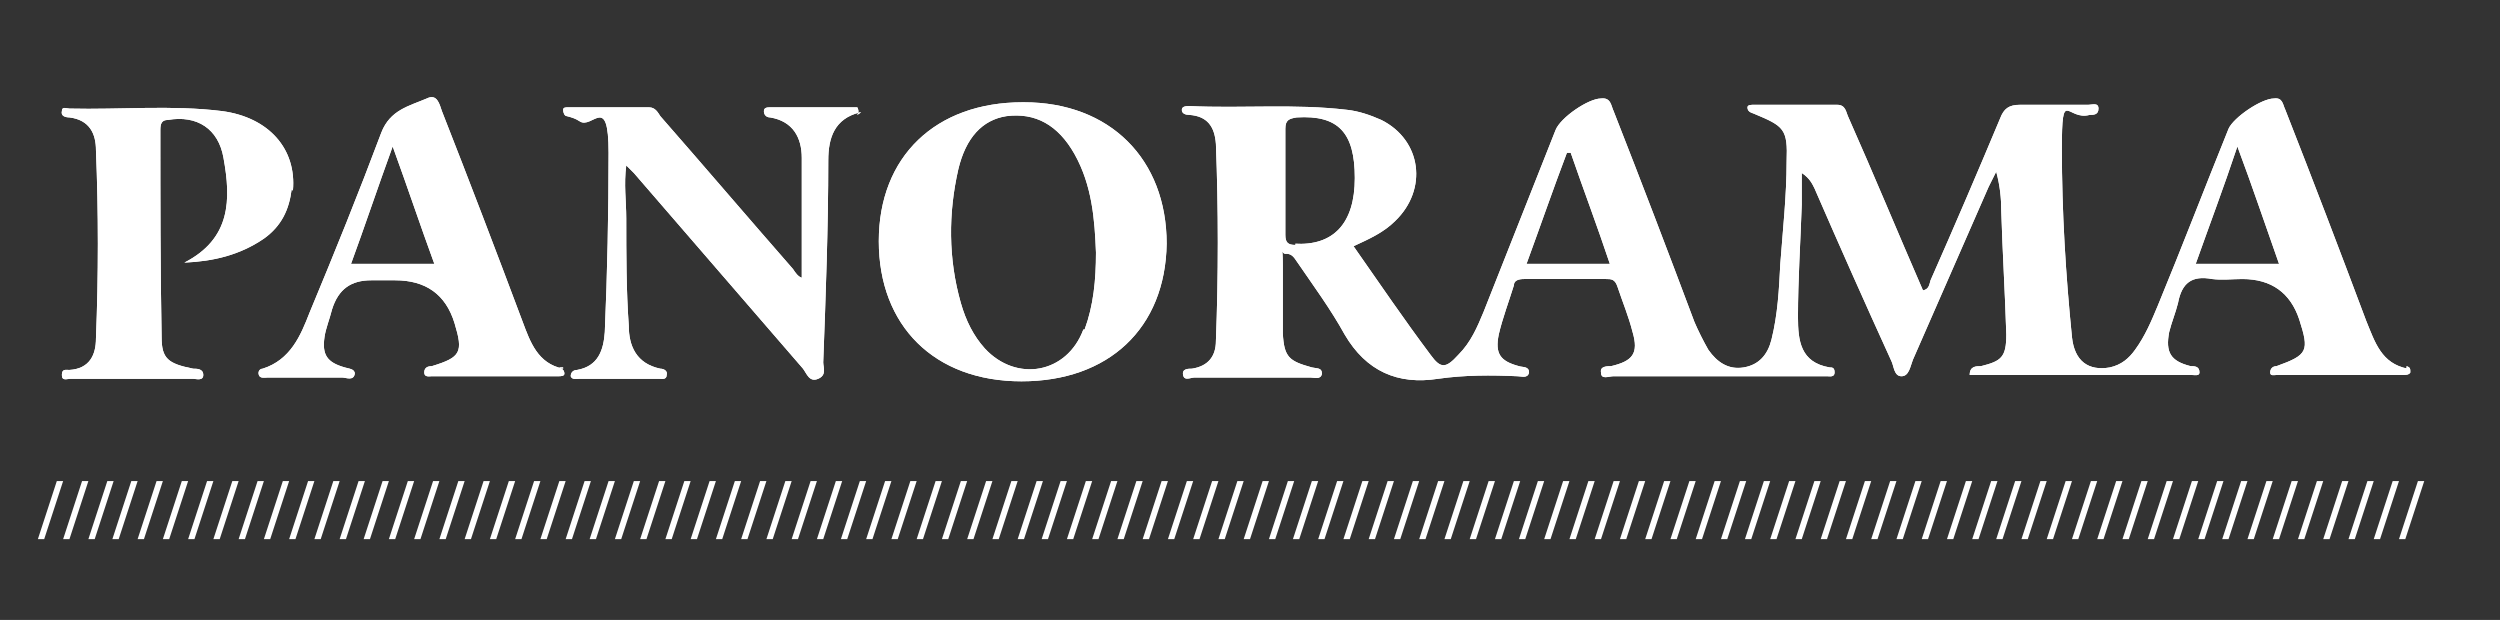 <?xml version="1.0" encoding="UTF-8"?>
<svg id="Layer_1" xmlns="http://www.w3.org/2000/svg" version="1.1" viewBox="0 0 198 49.1">
  <rect x="0" y="0" width="198" height="49.1" fill="#333333" stroke="none"/>
  <!-- Generator: Adobe Illustrator 29.3.0, SVG Export Plug-In . SVG Version: 2.1.0 Build 146)  -->
  <defs>
    <style>
      .st0 {
        fill: #fff;
      }
    </style>
  </defs>
  <g>
    <path class="st0" d="M3,42.7l1.5-4.6h.5l-1.5,4.6h-.5Z"/>
    <path class="st0" d="M5,42.7l1.5-4.6h.5l-1.5,4.6h-.5Z"/>
    <path class="st0" d="M7,42.7l1.5-4.6h.5l-1.5,4.6h-.5Z"/>
    <path class="st0" d="M8.9,42.7l1.5-4.6h.5l-1.5,4.6h-.5Z"/>
    <path class="st0" d="M10.9,42.7l1.5-4.6h.5l-1.5,4.6h-.5Z"/>
    <path class="st0" d="M12.9,42.7l1.5-4.6h.5l-1.5,4.6h-.5Z"/>
    <path class="st0" d="M14.9,42.7l1.5-4.6h.5l-1.5,4.6h-.5Z"/>
    <path class="st0" d="M16.9,42.7l1.5-4.6h.5l-1.5,4.6h-.5Z"/>
    <path class="st0" d="M18.9,42.7l1.5-4.6h.5l-1.5,4.6h-.5Z"/>
    <path class="st0" d="M20.9,42.7l1.5-4.6h.5l-1.5,4.6h-.5Z"/>
    <path class="st0" d="M22.9,42.7l1.5-4.6h.5l-1.5,4.6h-.5Z"/>
    <path class="st0" d="M24.9,42.7l1.5-4.6h.5l-1.5,4.6h-.5Z"/>
    <path class="st0" d="M26.9,42.7l1.5-4.6h.5l-1.5,4.6h-.5Z"/>
    <path class="st0" d="M28.8,42.7l1.5-4.6h.5l-1.5,4.6h-.5Z"/>
    <path class="st0" d="M30.8,42.7l1.5-4.6h.5l-1.5,4.6h-.5Z"/>
    <path class="st0" d="M32.8,42.7l1.5-4.6h.5l-1.5,4.6h-.5Z"/>
    <path class="st0" d="M34.8,42.7l1.5-4.6h.5l-1.5,4.6h-.5Z"/>
    <path class="st0" d="M36.8,42.7l1.5-4.6h.5l-1.5,4.6h-.5Z"/>
    <path class="st0" d="M38.8,42.7l1.5-4.6h.5l-1.5,4.6h-.5Z"/>
    <path class="st0" d="M40.8,42.7l1.5-4.6h.5l-1.5,4.6h-.5Z"/>
    <path class="st0" d="M42.8,42.7l1.5-4.6h.5l-1.5,4.6h-.5Z"/>
    <path class="st0" d="M44.8,42.7l1.5-4.6h.5l-1.5,4.6h-.5Z"/>
    <path class="st0" d="M46.7,42.7l1.5-4.6h.5l-1.5,4.6h-.5Z"/>
    <path class="st0" d="M48.7,42.7l1.5-4.6h.5l-1.5,4.6h-.5Z"/>
    <path class="st0" d="M50.7,42.7l1.5-4.6h.5l-1.5,4.6h-.5Z"/>
    <path class="st0" d="M52.7,42.7l1.5-4.6h.5l-1.5,4.6h-.5Z"/>
    <path class="st0" d="M54.7,42.7l1.5-4.6h.5l-1.5,4.6h-.5Z"/>
    <path class="st0" d="M56.7,42.7l1.5-4.6h.5l-1.5,4.6h-.5Z"/>
    <path class="st0" d="M58.7,42.7l1.5-4.6h.5l-1.5,4.6h-.5Z"/>
    <path class="st0" d="M60.7,42.7l1.5-4.6h.5l-1.5,4.6h-.5Z"/>
    <path class="st0" d="M62.7,42.7l1.5-4.6h.5l-1.5,4.6s-.5,0-.5,0Z"/>
    <path class="st0" d="M64.7,42.7l1.5-4.6h.5l-1.5,4.6h-.5Z"/>
    <path class="st0" d="M66.6,42.7l1.5-4.6h.5l-1.5,4.6h-.5Z"/>
    <path class="st0" d="M68.6,42.7l1.5-4.6h.5l-1.5,4.6h-.5Z"/>
    <path class="st0" d="M70.6,42.7l1.5-4.6h.5l-1.5,4.6h-.5Z"/>
    <path class="st0" d="M72.6,42.7l1.5-4.6h.5l-1.5,4.6h-.5Z"/>
    <path class="st0" d="M74.6,42.7l1.5-4.6h.5l-1.5,4.6h-.5Z"/>
    <path class="st0" d="M76.6,42.7l1.5-4.6h.5l-1.5,4.6h-.5Z"/>
    <path class="st0" d="M78.6,42.7l1.5-4.6h.5l-1.5,4.6h-.5Z"/>
    <path class="st0" d="M80.6,42.7l1.5-4.6h.5l-1.5,4.6h-.5Z"/>
    <path class="st0" d="M82.5,42.7l1.5-4.6h.5l-1.5,4.6h-.5Z"/>
    <path class="st0" d="M84.5,42.7l1.5-4.6h.5l-1.5,4.6h-.5Z"/>
    <path class="st0" d="M86.5,42.7l1.5-4.6h.5l-1.5,4.6h-.5Z"/>
    <path class="st0" d="M88.5,42.7l1.5-4.6h.5l-1.5,4.6h-.5Z"/>
    <path class="st0" d="M90.5,42.7l1.5-4.6h.5l-1.5,4.6h-.5Z"/>
    <path class="st0" d="M92.5,42.7l1.5-4.6h.5l-1.5,4.6h-.5Z"/>
    <path class="st0" d="M94.5,42.7l1.5-4.6h.5l-1.5,4.6h-.5Z"/>
    <path class="st0" d="M96.5,42.7l1.5-4.6h.5l-1.5,4.6h-.5Z"/>
    <path class="st0" d="M98.5,42.7l1.5-4.6h.5l-1.5,4.6h-.5Z"/>
    <path class="st0" d="M100.5,42.7l1.5-4.6h.5l-1.5,4.6h-.5Z"/>
    <path class="st0" d="M102.4,42.7l1.5-4.6h.5l-1.5,4.6h-.5Z"/>
    <path class="st0" d="M104.4,42.7l1.5-4.6h.5l-1.5,4.6h-.5Z"/>
    <path class="st0" d="M106.4,42.7l1.5-4.6h.5l-1.5,4.6h-.5Z"/>
    <path class="st0" d="M108.4,42.7l1.5-4.6h.5l-1.5,4.6h-.5Z"/>
    <path class="st0" d="M110.4,42.7l1.5-4.6h.5l-1.5,4.6h-.5Z"/>
    <path class="st0" d="M112.4,42.7l1.5-4.6h.5l-1.5,4.6h-.5Z"/>
    <path class="st0" d="M114.4,42.7l1.5-4.6h.5l-1.5,4.6h-.5Z"/>
    <path class="st0" d="M116.4,42.7l1.5-4.6h.5l-1.5,4.6h-.5Z"/>
    <path class="st0" d="M118.4,42.7l1.5-4.6h.5l-1.5,4.6h-.5Z"/>
    <path class="st0" d="M120.3,42.7l1.5-4.6h.5l-1.5,4.6h-.5Z"/>
    <path class="st0" d="M122.3,42.7l1.5-4.6h.5l-1.5,4.6h-.5Z"/>
    <path class="st0" d="M124.3,42.7l1.5-4.6h.5l-1.5,4.6h-.5Z"/>
    <path class="st0" d="M126.3,42.7l1.5-4.6h.5l-1.5,4.6h-.5Z"/>
    <path class="st0" d="M128.3,42.7l1.5-4.6h.5l-1.5,4.6h-.5Z"/>
    <path class="st0" d="M130.3,42.7l1.5-4.6h.5l-1.5,4.6h-.5Z"/>
    <path class="st0" d="M132.3,42.7l1.5-4.6h.5l-1.5,4.6h-.5Z"/>
    <path class="st0" d="M134.3,42.7l1.5-4.6h.5l-1.5,4.6h-.5Z"/>
    <path class="st0" d="M136.3,42.7l1.5-4.6h.5l-1.5,4.6h-.5Z"/>
    <path class="st0" d="M138.2,42.7l1.5-4.6h.5l-1.5,4.6h-.5Z"/>
    <path class="st0" d="M140.2,42.7l1.5-4.6h.5l-1.5,4.6h-.5Z"/>
    <path class="st0" d="M142.2,42.7l1.5-4.6h.5l-1.5,4.6h-.5Z"/>
    <path class="st0" d="M144.2,42.7l1.5-4.6h.5l-1.5,4.6h-.5Z"/>
    <path class="st0" d="M146.2,42.7l1.5-4.6h.5l-1.5,4.6h-.5Z"/>
    <path class="st0" d="M148.2,42.7l1.5-4.6h.5l-1.5,4.6h-.5Z"/>
    <path class="st0" d="M150.2,42.7l1.5-4.6h.5l-1.5,4.6h-.5Z"/>
    <path class="st0" d="M152.2,42.7l1.5-4.6h.5l-1.5,4.6h-.5Z"/>
    <path class="st0" d="M154.2,42.7l1.5-4.6h.5l-1.5,4.6h-.5Z"/>
    <path class="st0" d="M156.2,42.7l1.5-4.6h.5l-1.5,4.6h-.5Z"/>
    <path class="st0" d="M158.1,42.7l1.5-4.6h.5l-1.5,4.6h-.5Z"/>
    <path class="st0" d="M160.1,42.7l1.5-4.6h.5l-1.5,4.6h-.5Z"/>
    <path class="st0" d="M162.1,42.7l1.5-4.6h.5l-1.5,4.6h-.5Z"/>
    <path class="st0" d="M164.1,42.7l1.5-4.6h.5l-1.5,4.6h-.5Z"/>
    <path class="st0" d="M166.1,42.7l1.5-4.6h.5l-1.5,4.6h-.5Z"/>
    <path class="st0" d="M168.1,42.7l1.5-4.6h.5l-1.5,4.6h-.5Z"/>
    <path class="st0" d="M170.1,42.7l1.5-4.6h.5l-1.5,4.6h-.5Z"/>
    <path class="st0" d="M172.1,42.7l1.5-4.6h.5l-1.5,4.6h-.5Z"/>
    <path class="st0" d="M174.1,42.7l1.5-4.6h.5l-1.5,4.6h-.5Z"/>
    <path class="st0" d="M176,42.7l1.5-4.6h.5l-1.5,4.6h-.5Z"/>
    <path class="st0" d="M178,42.7l1.5-4.6h.5l-1.5,4.6h-.5Z"/>
    <path class="st0" d="M180,42.7l1.5-4.6h.5l-1.5,4.6h-.5Z"/>
    <path class="st0" d="M182,42.7l1.5-4.6h.5l-1.5,4.6h-.5Z"/>
    <path class="st0" d="M184,42.7l1.5-4.6h.5l-1.5,4.6h-.5Z"/>
    <path class="st0" d="M186,42.7l1.5-4.6h.5l-1.5,4.6h-.5Z"/>
    <path class="st0" d="M188,42.7l1.5-4.6h.5l-1.5,4.6h-.5Z"/>
    <path class="st0" d="M190,42.7l1.5-4.6h.5l-1.5,4.6h-.5Z"/>
  </g>
  <g>
    <path class="st0" d="M23.1,15c-.2,1.6-.8,2.9-2.2,3.9-1.9,1.3-4,1.8-6.3,1.9,3.7-1.9,3.7-5,3.1-8.3-.4-2.3-2.1-3.4-4.4-3-.5,0-.6.3-.6.8,0,5.5,0,10.9.1,16.4,0,1.7.5,2.1,2.5,2.5.3,0,.8,0,.8.5s-.6.3-.8.3H5.6c-.3,0-.7.2-.7-.3s.3-.4.6-.4c1.6-.1,2.1-1.2,2.1-2.5.2-5,.2-10,0-14.9,0-1.3-.5-2.4-2.1-2.6-.3,0-.7-.1-.6-.5,0-.4.4-.2.6-.2,4,.1,8.1-.3,12.1.2,3.7.5,5.9,3,5.6,6.3h0Z"/>
    <path class="st0" d="M44.6,29.2c-2-.4-2.6-2.1-3.2-3.7-2.1-5.6-4.2-11.1-6.4-16.7-.2-.6-.4-1.4-1.2-1-1.4.6-2.9.9-3.6,2.7-1.8,4.8-3.7,9.5-5.7,14.3-.7,1.8-1.5,3.7-3.7,4.4-.2,0-.4.2-.3.5s.5.2.7.2h5.9c.3,0,.9.3,1-.3,0-.4-.5-.4-.8-.5-1.4-.4-1.8-1-1.6-2.4.1-.7.4-1.4.6-2.2.5-1.6,1.5-2.3,3.1-2.3h1.9c2.4,0,4,1.1,4.7,3.4s.5,2.7-1.8,3.4c-.3,0-.6.1-.6.5s.4.3.6.3h10c.2,0,.5,0,.5-.2,0-.3-.2-.4-.4-.5h.3ZM27.8,20.9c1.1-3,2.1-6,3.3-9.3,1.2,3.3,2.2,6.3,3.3,9.3h-6.7.1Z"/>
    <path class="st0" d="M68.1,8.9c-2,.5-2.5,2-2.5,3.8,0,5.3-.2,10.7-.4,16,0,.4.3,1-.4,1.3-.7.3-.9-.4-1.2-.8-4.5-5.2-8.9-10.3-13.4-15.5-.2-.2-.3-.3-.6-.6-.2,1.5,0,2.8,0,4.2,0,2.8,0,5.7.2,8.5,0,1.6.6,3,2.5,3.4.3,0,.6.2.5.5,0,.4-.4.3-.6.3h-6.3c-.2,0-.6.1-.7-.2,0-.3.2-.5.5-.5,1.7-.3,2.1-1.6,2.2-3,.2-4.7.3-9.4.3-14.2s-1.3-1.8-2.3-2.5c-.3-.2-.6-.3-1-.4-.2,0-.3-.3-.3-.5s.2-.2.4-.2h6.4c.5,0,.7.4.9.7,3.5,4,7,8.1,10.5,12.1.2.3.4.6.7.7v-9.5c0-1.6-.7-2.9-2.5-3.2-.3,0-.5-.2-.5-.5s.3-.3.5-.3h6.9c.2.4,0,.5,0,.6h0l.3-.2Z"/>
    <path class="st0" d="M81,8.1c-6.9,0-11.4,4.3-11.4,11s4.4,11.1,11.3,11.1,11.4-4.2,11.5-10.9c0-6.7-4.5-11.2-11.3-11.2h0ZM85.8,26.1c-1.3,3.5-5.3,4.2-7.8,1.5-.9-1-1.5-2.2-1.9-3.6-1-3.5-1-7.1-.2-10.6.6-2.5,1.9-3.9,3.8-4.2,2.3-.3,4.1.7,5.4,3,1.4,2.5,1.6,5.2,1.7,7.8,0,2.2-.2,4.2-.9,6.1h0Z"/>
    <path class="st0" d="M190.7,29.2c-2.1-.4-2.6-2.1-3.3-3.8-2.1-5.6-4.2-11.1-6.4-16.7-.2-.4-.2-1-.9-.9-1,0-3.2,1.5-3.6,2.4-1.9,4.7-3.7,9.4-5.6,14-.5,1.2-1,2.4-1.8,3.5-.5.7-1.1,1.2-2,1.4-1.7.3-2.8-.5-3-2.4-.5-5-.8-9.9-.8-14.9s.4-2.2,2.2-2.7c.3,0,.7,0,.7-.5s-.5-.3-.8-.3h-5.4c-.9,0-1.3.3-1.6,1.1-1.8,4.3-3.6,8.5-5.5,12.8-.1.3-.1.7-.6.8-2-4.6-3.9-9.2-5.9-13.7-.2-.4-.2-1-.9-1h-6.6c-.2,0-.5,0-.5.2,0,.3.2.4.5.5,2.4,1,2.7,1.2,2.6,3.8,0,2.7-.3,5.4-.5,8.1-.1,2-.2,4-.7,6-.3,1.2-1,2-2.2,2.2s-2.1-.4-2.8-1.4c-.4-.7-.8-1.5-1.1-2.2-2.1-5.6-4.2-11.1-6.4-16.7-.2-.4-.2-1.1-1-1-1,0-3.2,1.5-3.6,2.5-1.9,4.8-3.8,9.6-5.7,14.4-.5,1.2-1,2.4-2,3.4-1,1.1-1.4,1.1-2.2,0-2.1-2.8-4-5.6-6.1-8.6,1.3-.6,2.4-1.1,3.3-2,2.6-2.5,2.1-6.4-1.1-8-.9-.4-1.8-.7-2.7-.8-4.2-.5-8.3-.1-12.5-.3-.2,0-.6,0-.6.3s.3.4.6.4c1.4.1,2,.9,2.1,2.3.2,5.2.2,10.4,0,15.6,0,1.2-.6,2-1.9,2.2-.3,0-.8,0-.7.5s.6.2.9.2h9.2c.3,0,.8.2.9-.3,0-.5-.4-.4-.8-.5-1.8-.5-2.2-.8-2.3-2.7v-5.4c0-1.8-.2-.8.3-.9.4,0,.6.3.8.6,1.3,1.9,2.7,3.8,3.8,5.8,1.7,2.9,4.2,4,7.4,3.5,2.1-.3,4.2-.3,6.3-.2.3,0,.8.2.9-.3,0-.5-.5-.4-.8-.5-1.5-.4-1.9-1-1.6-2.5.3-1.3.8-2.6,1.2-3.9,0-.4.4-.5.8-.5h6.5c.4,0,.7,0,.9.6.4,1.2.9,2.4,1.2,3.6.5,1.7,0,2.3-1.7,2.7-.3,0-.9,0-.8.5,0,.6.6.3,1,.3h16.9c.2,0,.6.1.6-.3s-.2-.4-.4-.4c-2.3-.4-2.5-2.1-2.5-4,0-3,.2-5.9.3-8.9v-2.5c.6.4.8.8,1,1.2,2,4.6,4,9.1,6.1,13.7.2.4.2,1.2.8,1.2s.7-.8.9-1.3c2-4.6,4-9.1,6-13.7.2-.4.4-.8.6-1.2.3,1.1.4,2.1.4,3.1.1,3.3.3,6.5.4,9.8,0,1.8-.4,2.1-2,2.5-.4,0-.9,0-.9.7h17.6c.2,0,.6.1.6-.2,0-.5-.4-.5-.7-.5-1.6-.4-2-1.1-1.7-2.7.2-.8.5-1.5.7-2.3.3-1.6,1.1-2.2,2.7-1.9.8.1,1.6,0,2.4,0,2.3,0,3.8,1.1,4.5,3.2.8,2.5.7,2.8-1.8,3.7-.3,0-.5.2-.5.5s.3.2.5.2h10c.2,0,.5,0,.6-.2,0-.3,0-.4-.3-.5h0v.2ZM102.6,19.4c-.6,0-.8-.2-.8-.8v-8.4c0-.7.3-.8.9-.9,3.3-.2,4.6,1.2,4.6,4.8s-1.7,5.4-4.8,5.2h.1ZM120.9,20.9c1.1-3,2.1-5.9,3.2-8.8h.3c1,2.9,2.1,5.8,3.1,8.8h-6.6ZM173.9,20.9c1.1-3.1,2.2-6,3.3-9.3,1.2,3.2,2.2,6.2,3.3,9.3h-6.7,0Z"/>
    <path class="st0" d="M190.7,29.2c-2.1-.4-2.6-2.1-3.3-3.8-2.1-5.6-4.2-11.1-6.4-16.7-.2-.4-.2-1-.9-.9-1,0-3.2,1.5-3.6,2.4-1.9,4.7-3.7,9.4-5.6,14-.5,1.2-1,2.4-1.8,3.5-.5.7-1.1,1.2-2,1.4-1.7.3-2.8-.5-3-2.4-.5-5-.8-9.9-.8-14.9s.4-2.2,2.2-2.7c.3,0,.7,0,.7-.5s-.5-.3-.8-.3h-5.4c-.9,0-1.3.3-1.6,1.1-1.8,4.3-3.6,8.5-5.5,12.8-.1.3-.1.7-.6.8-2-4.6-3.9-9.2-5.9-13.7-.2-.4-.2-1-.9-1h-6.6c-.2,0-.5,0-.5.2,0,.3.2.4.5.5,2.4,1,2.7,1.2,2.6,3.8,0,2.7-.3,5.4-.5,8.1-.1,2-.2,4-.7,6-.3,1.2-1,2-2.2,2.2s-2.1-.4-2.8-1.4c-.4-.7-.8-1.5-1.1-2.2-2.1-5.6-4.2-11.1-6.4-16.7-.2-.4-.2-1.1-1-1-1,0-3.2,1.5-3.6,2.5-1.9,4.8-3.8,9.6-5.7,14.4-.5,1.2-1,2.4-2,3.4-1,1.1-1.4,1.1-2.2,0-2.1-2.8-4-5.6-6.1-8.6,1.3-.6,2.4-1.1,3.3-2,2.6-2.5,2.1-6.4-1.1-8-.9-.4-1.8-.7-2.7-.8-4.2-.5-8.3-.1-12.5-.3-.2,0-.6,0-.6.3s.3.4.6.4c1.4.1,2,.9,2.1,2.3.2,5.2.2,10.4,0,15.6,0,1.2-.6,2-1.9,2.2-.3,0-.8,0-.7.5s.6.2.9.2h9.2c.3,0,.8.2.9-.3,0-.5-.4-.4-.8-.5-1.8-.5-2.2-.8-2.3-2.7v-5.4c0-1.8-.2-.8.3-.9.4,0,.6.3.8.6,1.3,1.9,2.7,3.8,3.8,5.8,1.7,2.9,4.2,4,7.4,3.5,2.1-.3,4.2-.3,6.3-.2.3,0,.8.2.9-.3,0-.5-.5-.4-.8-.5-1.5-.4-1.9-1-1.6-2.5.3-1.3.8-2.6,1.2-3.9,0-.4.4-.5.8-.5h6.5c.4,0,.7,0,.9.6.4,1.2.9,2.4,1.2,3.6.5,1.7,0,2.3-1.7,2.7-.3,0-.9,0-.8.5,0,.6.6.3,1,.3h16.9c.2,0,.6.1.6-.3s-.2-.4-.4-.4c-2.3-.4-2.5-2.1-2.5-4,0-3,.2-5.9.3-8.9v-2.5c.6.4.8.8,1,1.2,2,4.6,4,9.1,6.1,13.7.2.4.2,1.2.8,1.2s.7-.8.9-1.3c2-4.6,4-9.1,6-13.7.2-.4.4-.8.6-1.2.3,1.1.4,2.1.4,3.1.1,3.3.3,6.5.4,9.8,0,1.8-.4,2.1-2,2.5-.4,0-.9,0-.9.7h17.6c.2,0,.6.1.6-.2,0-.5-.4-.5-.7-.5-1.6-.4-2-1.1-1.7-2.7.2-.8.5-1.5.7-2.3.3-1.6,1.1-2.2,2.7-1.9.8.1,1.6,0,2.4,0,2.3,0,3.8,1.1,4.5,3.2.8,2.5.7,2.8-1.8,3.7-.3,0-.5.2-.5.5s.3.2.5.2h10c.2,0,.5,0,.6-.2,0-.3,0-.4-.3-.5h0v.2ZM102.6,19.4c-.6,0-.8-.2-.8-.8v-8.4c0-.7.3-.8.9-.9,3.3-.2,4.6,1.2,4.6,4.8s-1.7,5.4-4.8,5.2h.1ZM120.9,20.9c1.1-3,2.1-5.9,3.2-8.8h.3c1,2.9,2.1,5.8,3.1,8.8h-6.6ZM173.9,20.9c1.1-3.1,2.2-6,3.3-9.3,1.2,3.2,2.2,6.2,3.3,9.3h-6.7,0Z"/>
    <path class="st0" d="M81,8.1c-6.9,0-11.4,4.3-11.4,11s4.4,11.1,11.3,11.1,11.4-4.2,11.5-10.9c0-6.7-4.5-11.2-11.3-11.2h0ZM85.8,26.1c-1.3,3.5-5.3,4.2-7.8,1.5-.9-1-1.5-2.2-1.9-3.6-1-3.5-1-7.1-.2-10.6.6-2.5,1.9-3.9,3.8-4.2,2.3-.3,4.1.7,5.4,3,1.4,2.5,1.6,5.2,1.7,7.8,0,2.2-.2,4.2-.9,6.1h0Z"/>
    <path class="st0" d="M68.1,8.9c-2,.5-2.5,2-2.5,3.8,0,5.3-.2,10.7-.4,16,0,.4.3,1-.4,1.3-.7.3-.9-.4-1.2-.8-4.5-5.2-8.9-10.3-13.4-15.5-.2-.2-.3-.3-.6-.6-.2,1.5,0,2.8,0,4.2,0,2.8,0,5.7.2,8.5,0,1.6.6,3,2.5,3.4.3,0,.6.2.5.5,0,.4-.4.3-.6.3h-6.3c-.2,0-.6.1-.7-.2,0-.3.2-.5.5-.5,1.7-.3,2.1-1.6,2.2-3,.2-4.7.3-9.4.3-14.2s-1.3-1.8-2.3-2.5c-.3-.2-.6-.3-1-.4-.2,0-.3-.3-.3-.5s.2-.2.4-.2h6.4c.5,0,.7.4.9.7,3.5,4,7,8.1,10.5,12.1.2.3.4.6.7.7v-9.5c0-1.6-.7-2.9-2.5-3.2-.3,0-.5-.2-.5-.5s.3-.3.5-.3h6.9c.2.4,0,.5,0,.6h0l.3-.2Z"/>
    <path class="st0" d="M23.1,15c-.2,1.6-.8,2.9-2.2,3.9-1.9,1.3-4,1.8-6.3,1.9,3.7-1.9,3.7-5,3.1-8.3-.4-2.3-2.1-3.4-4.4-3-.5,0-.6.3-.6.8,0,5.5,0,10.9.1,16.4,0,1.7.5,2.1,2.5,2.5.3,0,.8,0,.8.5s-.6.3-.8.3H5.6c-.3,0-.7.2-.7-.3s.3-.4.6-.4c1.6-.1,2.1-1.2,2.1-2.5.2-5,.2-10,0-14.9,0-1.3-.5-2.4-2.1-2.6-.3,0-.7-.1-.6-.5,0-.4.4-.2.6-.2,4,.1,8.1-.3,12.1.2,3.7.5,5.9,3,5.6,6.3h0Z"/>
    <path class="st0" d="M44.6,29.2c-2-.4-2.6-2.1-3.2-3.7-2.1-5.6-4.2-11.1-6.4-16.7-.2-.6-.4-1.4-1.2-1-1.4.6-2.9.9-3.6,2.7-1.8,4.8-3.7,9.5-5.7,14.3-.7,1.8-1.5,3.7-3.7,4.4-.2,0-.4.2-.3.5s.5.2.7.2h5.9c.3,0,.9.3,1-.3,0-.4-.5-.4-.8-.5-1.4-.4-1.8-1-1.6-2.4.1-.7.4-1.4.6-2.2.5-1.6,1.5-2.3,3.1-2.3h1.9c2.4,0,4,1.1,4.7,3.4s.5,2.7-1.8,3.4c-.3,0-.6.1-.6.5s.4.3.6.3h10c.2,0,.5,0,.5-.2,0-.3-.2-.4-.4-.5h.3ZM27.8,20.9c1.1-3,2.1-6,3.3-9.3,1.2,3.3,2.2,6.3,3.3,9.3h-6.7.1Z"/>
  </g>
</svg>